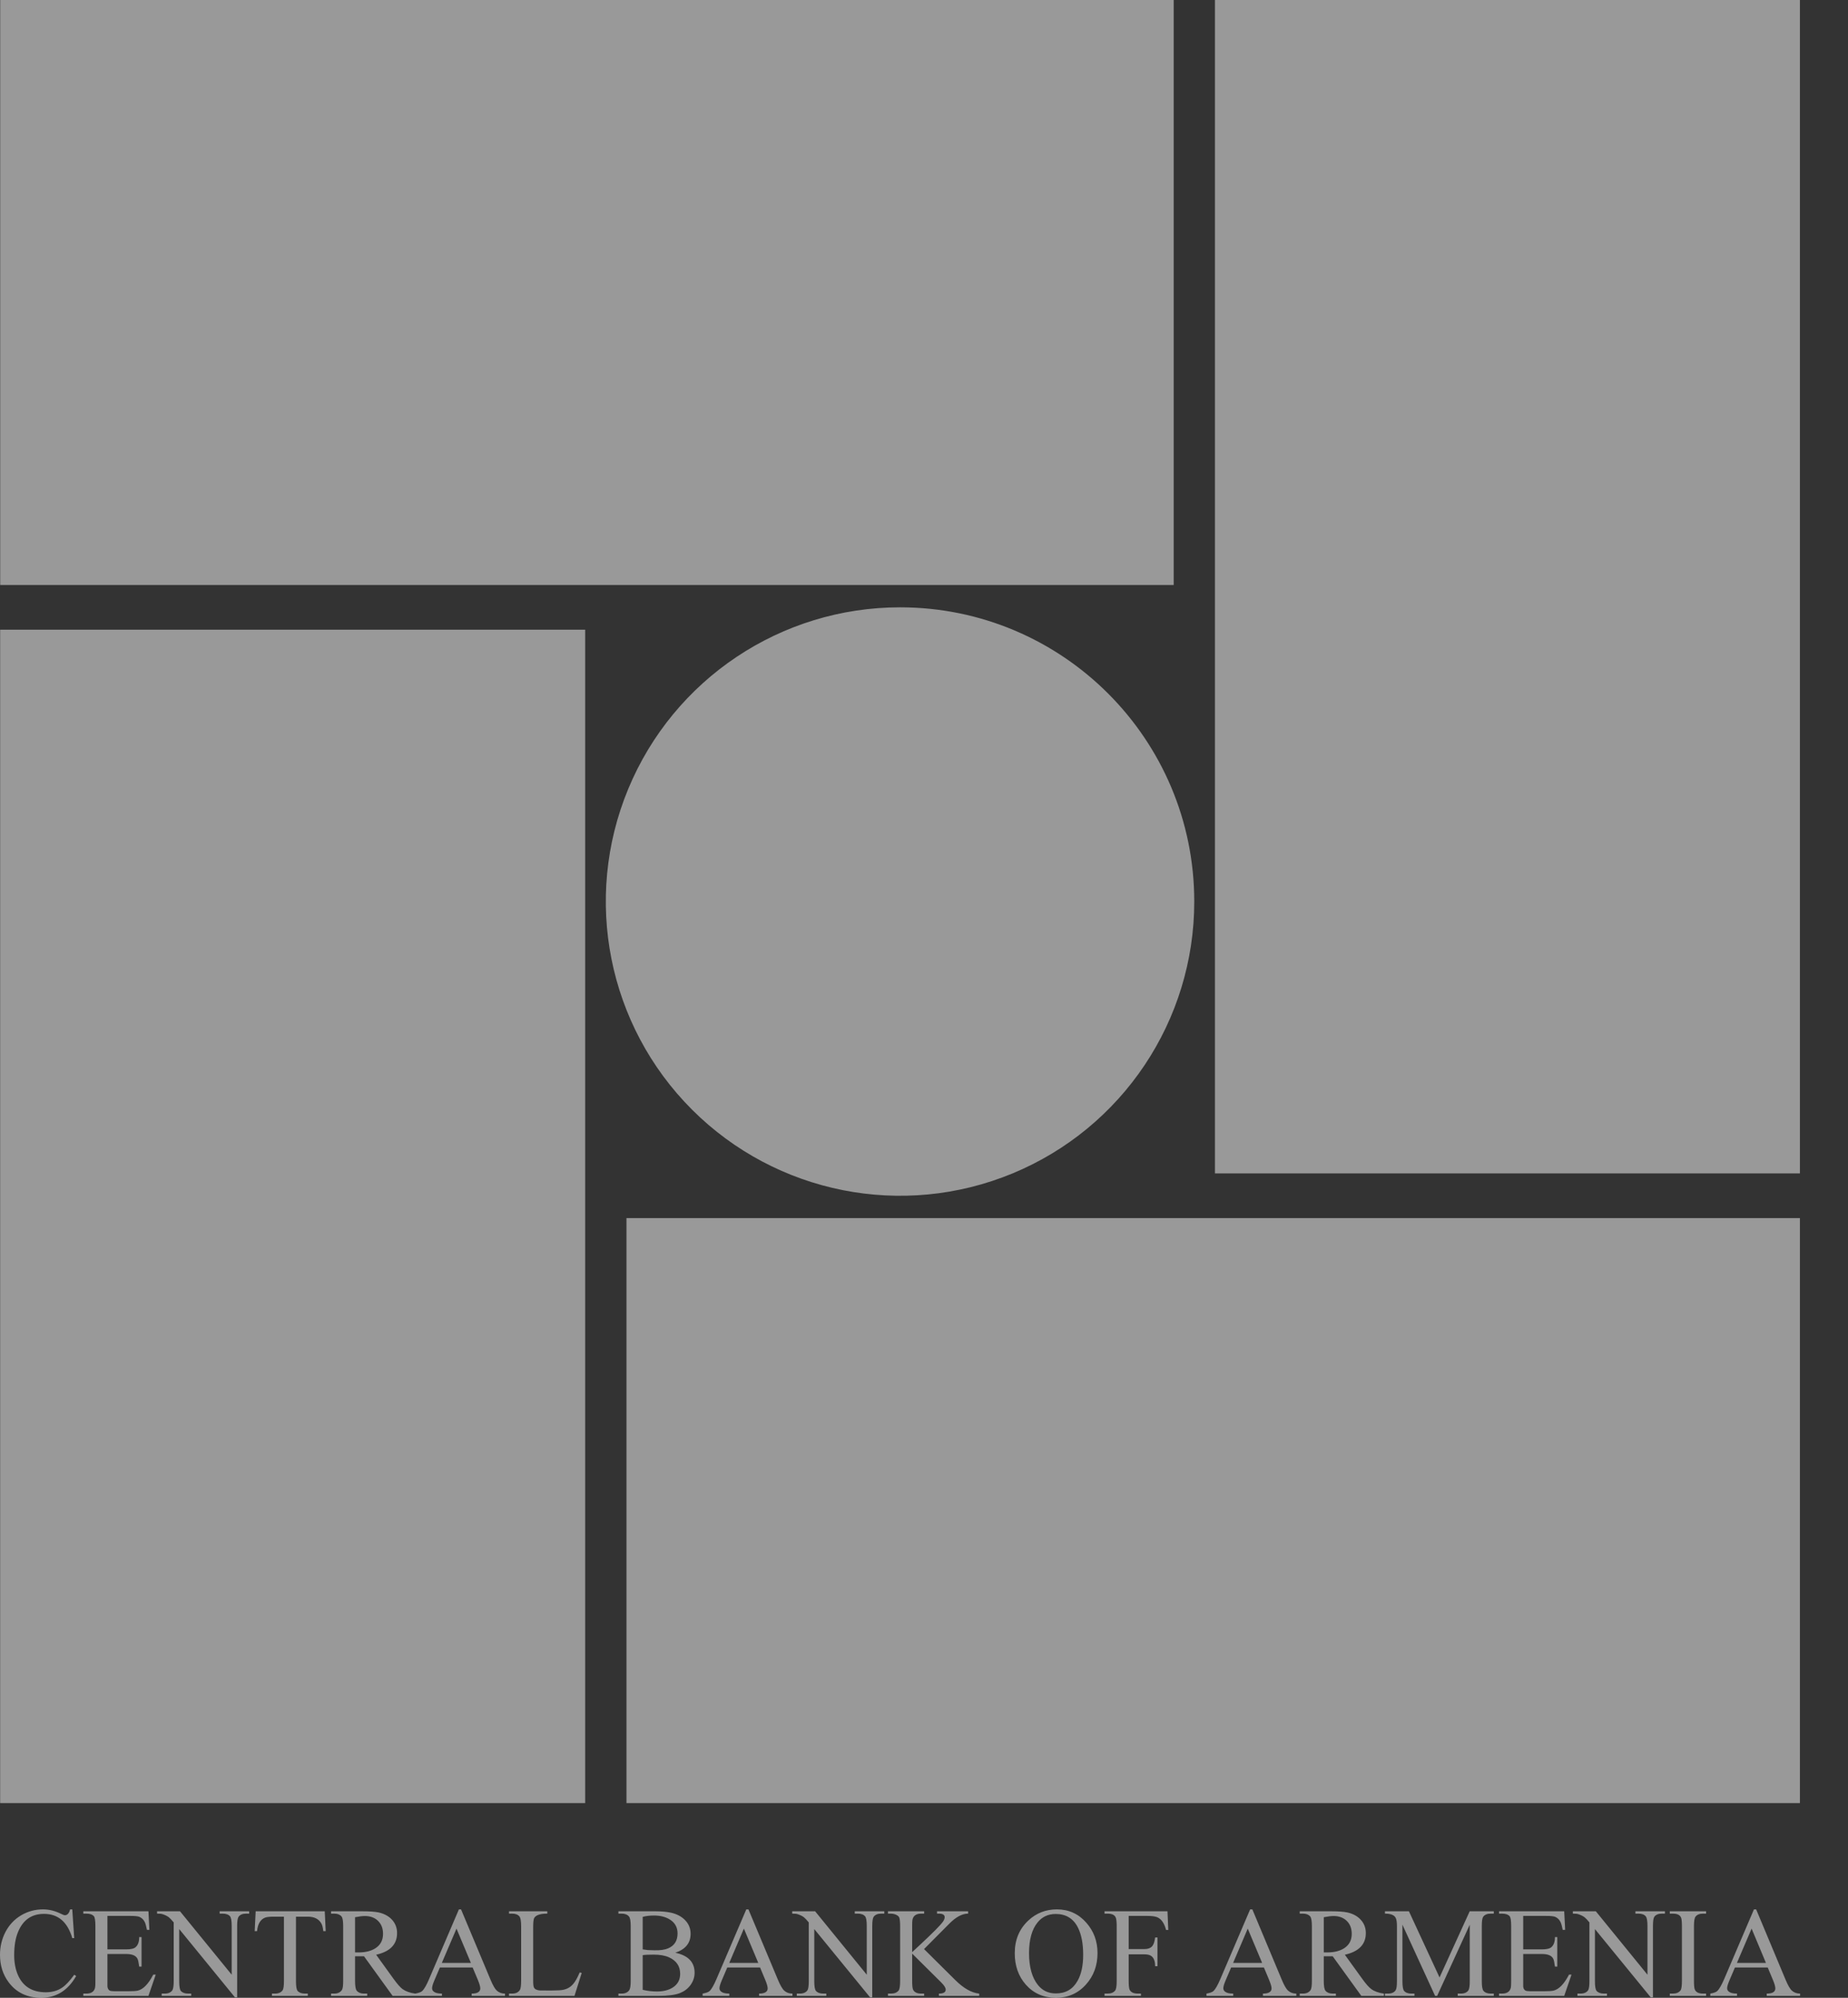 <svg width="37" height="40" viewBox="0 0 37 40" fill="none" xmlns="http://www.w3.org/2000/svg">
<rect x="0" y="0" width="37" height="40" fill="#333333" stroke="none"/>
<path fill-rule="evenodd" clip-rule="evenodd" d="M0.003 36.102H11.716V12.608H0.003V36.102Z" fill="white" fill-opacity="0.5"/>
<path fill-rule="evenodd" clip-rule="evenodd" d="M24.325 23.494H36.037V0H24.325V23.494Z" fill="white" fill-opacity="0.5"/>
<path fill-rule="evenodd" clip-rule="evenodd" d="M12.543 36.102H36.037V24.389H12.543V36.102Z" fill="white" fill-opacity="0.5"/>
<path fill-rule="evenodd" clip-rule="evenodd" d="M0.004 11.713H23.499V0H0.004V11.713Z" fill="white" fill-opacity="0.5"/>
<path fill-rule="evenodd" clip-rule="evenodd" d="M18.02 12.16C21.274 12.16 23.911 14.798 23.911 18.051C23.911 20.434 22.476 22.582 20.274 23.494C18.073 24.405 15.54 23.901 13.855 22.217C12.17 20.532 11.666 17.998 12.578 15.797C13.49 13.595 15.638 12.16 18.02 12.16Z" fill="white" fill-opacity="0.5"/>
<path fill-rule="evenodd" clip-rule="evenodd" d="M1.447 38.23L1.486 38.806L1.447 38.805C1.352 38.481 1.163 38.32 0.881 38.32C0.636 38.32 0.463 38.439 0.363 38.678C0.31 38.803 0.284 38.959 0.284 39.144C0.284 39.297 0.309 39.429 0.358 39.542C0.459 39.774 0.646 39.89 0.917 39.89C1.046 39.89 1.156 39.858 1.247 39.795C1.319 39.746 1.398 39.661 1.486 39.539L1.525 39.564C1.359 39.855 1.126 40 0.824 40C0.544 40 0.327 39.896 0.172 39.688C0.057 39.533 0 39.351 0 39.141C0 38.977 0.036 38.825 0.107 38.687C0.182 38.541 0.289 38.428 0.426 38.347C0.559 38.269 0.704 38.23 0.861 38.23C0.983 38.23 1.104 38.26 1.224 38.32C1.26 38.338 1.285 38.347 1.299 38.347C1.349 38.347 1.384 38.308 1.404 38.23H1.447ZM2.151 38.361V39.031H2.522C2.618 39.031 2.683 39.016 2.715 38.987C2.764 38.944 2.787 38.876 2.787 38.785H2.834V39.376H2.787C2.776 39.292 2.764 39.239 2.752 39.217C2.72 39.154 2.643 39.123 2.522 39.123H2.151V39.776C2.156 39.814 2.171 39.841 2.195 39.855C2.213 39.864 2.244 39.869 2.29 39.869H2.577C2.661 39.869 2.721 39.865 2.757 39.857C2.866 39.832 2.971 39.725 3.068 39.537H3.118L2.972 39.962H1.668V39.916H1.728C1.831 39.916 1.891 39.873 1.905 39.788C1.909 39.769 1.91 39.728 1.91 39.663V38.563C1.91 38.454 1.9 38.388 1.878 38.365C1.847 38.331 1.797 38.315 1.728 38.315H1.668V38.268H2.972L2.991 38.64H2.942C2.928 38.568 2.914 38.517 2.9 38.487C2.876 38.436 2.839 38.4 2.79 38.379C2.76 38.367 2.702 38.361 2.614 38.361H2.151ZM3.145 38.268H3.604L4.639 39.538V38.562C4.639 38.459 4.627 38.393 4.604 38.367C4.573 38.332 4.524 38.315 4.457 38.315H4.398V38.268H4.989V38.315H4.929C4.857 38.315 4.806 38.336 4.776 38.379C4.758 38.405 4.748 38.466 4.748 38.562V39.99L4.704 39.991L3.588 38.624V39.668C3.588 39.772 3.599 39.837 3.621 39.863C3.652 39.898 3.701 39.916 3.768 39.916H3.828V39.962H3.237V39.916H3.296C3.369 39.916 3.42 39.894 3.45 39.851C3.468 39.824 3.478 39.763 3.478 39.669V38.491C3.435 38.44 3.403 38.406 3.381 38.388C3.35 38.365 3.308 38.343 3.255 38.326C3.232 38.318 3.196 38.315 3.145 38.315V38.268ZM6.502 38.268L6.521 38.665H6.473C6.465 38.596 6.453 38.547 6.436 38.516C6.385 38.423 6.294 38.376 6.163 38.376H5.926V39.669C5.926 39.772 5.937 39.837 5.959 39.863C5.99 39.898 6.038 39.916 6.105 39.916H6.163V39.962H5.445V39.916H5.505C5.576 39.916 5.628 39.894 5.657 39.851C5.676 39.825 5.685 39.764 5.685 39.669V38.376H5.481C5.402 38.376 5.345 38.382 5.313 38.393C5.216 38.428 5.161 38.519 5.147 38.665H5.099L5.119 38.268H6.502ZM8.313 39.962H7.861L7.288 39.169H7.134H7.109V39.661C7.109 39.768 7.12 39.834 7.144 39.86C7.176 39.897 7.224 39.916 7.286 39.916H7.352V39.962H6.628V39.916H6.692C6.762 39.916 6.814 39.892 6.845 39.845C6.863 39.819 6.871 39.758 6.871 39.662V38.568C6.871 38.462 6.86 38.395 6.836 38.37C6.804 38.333 6.756 38.315 6.692 38.315H6.628V38.268H7.245C7.398 38.268 7.509 38.276 7.579 38.291C7.688 38.315 7.776 38.361 7.843 38.431C7.914 38.506 7.95 38.597 7.95 38.705C7.95 38.931 7.811 39.075 7.531 39.138L7.881 39.623C7.954 39.724 8.014 39.792 8.061 39.827C8.124 39.872 8.208 39.902 8.313 39.916V39.962ZM7.109 39.092H7.179C7.315 39.092 7.427 39.065 7.514 39.01C7.617 38.945 7.669 38.848 7.669 38.72C7.669 38.612 7.636 38.526 7.569 38.46C7.502 38.395 7.414 38.363 7.306 38.363C7.256 38.363 7.191 38.371 7.109 38.387V39.092ZM9.463 39.394H8.807L8.693 39.661C8.665 39.728 8.651 39.777 8.651 39.809C8.651 39.856 8.683 39.889 8.749 39.906C8.775 39.912 8.808 39.916 8.848 39.916V39.962H8.313V39.916C8.383 39.903 8.43 39.887 8.451 39.867C8.492 39.83 8.539 39.748 8.592 39.623L9.188 38.23H9.231L9.821 39.638C9.869 39.753 9.912 39.827 9.949 39.859C9.993 39.897 10.046 39.916 10.111 39.916V39.962H9.444V39.916C9.559 39.916 9.616 39.881 9.616 39.812C9.616 39.775 9.599 39.718 9.566 39.638L9.463 39.394ZM9.428 39.302L9.14 38.615L8.846 39.302H9.428ZM11.606 39.493L11.647 39.502L11.502 39.962H10.191V39.916H10.255C10.326 39.916 10.377 39.892 10.408 39.845C10.425 39.819 10.434 39.757 10.434 39.66V38.568C10.434 38.463 10.422 38.396 10.399 38.37C10.367 38.333 10.319 38.315 10.255 38.315H10.191V38.268H10.958V38.315C10.814 38.315 10.726 38.345 10.694 38.406C10.681 38.432 10.675 38.495 10.675 38.597V39.66C10.675 39.729 10.68 39.774 10.691 39.795C10.708 39.829 10.747 39.848 10.807 39.853C10.816 39.854 10.859 39.854 10.935 39.854H11.059C11.165 39.854 11.241 39.849 11.285 39.839C11.36 39.822 11.424 39.785 11.475 39.725C11.517 39.678 11.561 39.6 11.606 39.493ZM13.521 39.098C13.778 39.153 13.907 39.286 13.907 39.498C13.907 39.59 13.878 39.673 13.822 39.749C13.767 39.822 13.696 39.874 13.608 39.908C13.514 39.944 13.372 39.962 13.182 39.962H12.382V39.916H12.446C12.516 39.916 12.567 39.893 12.599 39.848C12.618 39.82 12.628 39.758 12.628 39.662V38.568C12.628 38.463 12.616 38.396 12.591 38.37C12.559 38.333 12.511 38.315 12.446 38.315H12.382V38.268H13.114C13.249 38.268 13.358 38.279 13.443 38.298C13.555 38.325 13.645 38.373 13.713 38.442C13.789 38.518 13.827 38.611 13.827 38.72C13.827 38.904 13.725 39.029 13.521 39.098ZM12.868 39.031L12.973 39.045L13.104 39.049C13.219 39.052 13.311 39.039 13.378 39.01C13.504 38.956 13.566 38.856 13.566 38.712C13.566 38.591 13.515 38.498 13.413 38.434C13.327 38.38 13.221 38.353 13.093 38.353C13.009 38.353 12.934 38.362 12.868 38.38V39.031ZM12.868 39.841C12.965 39.864 13.06 39.874 13.154 39.874C13.281 39.874 13.385 39.848 13.469 39.795C13.568 39.732 13.618 39.641 13.618 39.521C13.618 39.366 13.542 39.255 13.39 39.188C13.31 39.153 13.21 39.136 13.089 39.136C12.982 39.136 12.908 39.139 12.868 39.147V39.841ZM15.218 39.394H14.561L14.447 39.661C14.419 39.728 14.405 39.777 14.405 39.809C14.405 39.856 14.438 39.889 14.503 39.906C14.529 39.912 14.562 39.916 14.602 39.916V39.962H14.068V39.916C14.137 39.903 14.183 39.887 14.205 39.867C14.246 39.83 14.292 39.748 14.346 39.623L14.942 38.23H14.985L15.575 39.638C15.623 39.753 15.666 39.827 15.704 39.859C15.746 39.897 15.801 39.916 15.866 39.916V39.962H15.198V39.916C15.312 39.916 15.37 39.881 15.37 39.812C15.37 39.775 15.353 39.718 15.32 39.638L15.218 39.394ZM15.182 39.302L14.894 38.615L14.601 39.302H15.182ZM15.861 38.268H16.32L17.354 39.538V38.562C17.354 38.459 17.343 38.393 17.319 38.367C17.288 38.332 17.239 38.315 17.172 38.315H17.114V38.268H17.705V38.315H17.644C17.573 38.315 17.522 38.336 17.492 38.379C17.474 38.405 17.464 38.466 17.464 38.562V39.99L17.42 39.991L16.303 38.624V39.668C16.303 39.772 16.314 39.837 16.337 39.863C16.368 39.898 16.416 39.916 16.483 39.916H16.544V39.962H15.953V39.916H16.012C16.084 39.916 16.136 39.894 16.166 39.851C16.184 39.824 16.193 39.763 16.193 39.669V38.491C16.151 38.44 16.118 38.406 16.096 38.388C16.066 38.365 16.024 38.343 15.97 38.326C15.948 38.318 15.911 38.315 15.861 38.315V38.268ZM18.501 39.025L19.125 39.644C19.294 39.812 19.454 39.902 19.605 39.916V39.962H18.799V39.916C18.89 39.916 18.935 39.889 18.935 39.837C18.935 39.801 18.906 39.754 18.846 39.694L18.263 39.116V39.662C18.263 39.747 18.268 39.804 18.279 39.831C18.301 39.887 18.356 39.916 18.445 39.916H18.503V39.962H17.779V39.916H17.839C17.91 39.916 17.96 39.895 17.992 39.854C18.012 39.829 18.022 39.764 18.022 39.662V38.568C18.022 38.483 18.016 38.426 18.006 38.397C17.998 38.376 17.981 38.358 17.954 38.344C17.918 38.325 17.879 38.315 17.839 38.315H17.779V38.268H18.503V38.315H18.445C18.342 38.315 18.283 38.358 18.268 38.443C18.264 38.463 18.263 38.504 18.263 38.568V39.086L18.434 38.927C18.683 38.695 18.832 38.544 18.881 38.474C18.903 38.442 18.914 38.413 18.914 38.387C18.914 38.339 18.876 38.315 18.799 38.315H18.761V38.268H19.383V38.315C19.266 38.315 19.143 38.38 19.013 38.51L18.501 39.025ZM21.161 38.23C21.396 38.23 21.592 38.318 21.748 38.495C21.898 38.664 21.974 38.867 21.974 39.105C21.974 39.352 21.898 39.561 21.745 39.732C21.586 39.911 21.385 40 21.141 40C20.894 40 20.693 39.912 20.538 39.736C20.391 39.569 20.317 39.359 20.317 39.109C20.317 38.84 20.408 38.621 20.591 38.451C20.749 38.304 20.939 38.23 21.161 38.23ZM21.137 38.322C20.986 38.322 20.865 38.379 20.774 38.491C20.66 38.631 20.603 38.836 20.603 39.105C20.603 39.382 20.662 39.595 20.78 39.743C20.87 39.856 20.99 39.913 21.139 39.913C21.336 39.913 21.481 39.829 21.575 39.66C21.65 39.528 21.687 39.354 21.687 39.14C21.687 38.914 21.652 38.733 21.582 38.594C21.491 38.413 21.342 38.322 21.137 38.322ZM22.598 38.361V39.025H22.906C22.983 39.025 23.038 39.005 23.071 38.965C23.098 38.933 23.117 38.876 23.128 38.793H23.174V39.368H23.128C23.128 39.259 23.097 39.187 23.035 39.154C23.006 39.138 22.963 39.13 22.906 39.13H22.598V39.662C22.598 39.748 22.604 39.804 22.614 39.832C22.637 39.888 22.693 39.916 22.782 39.916H22.843V39.962H22.115V39.916H22.175C22.245 39.916 22.296 39.895 22.328 39.854C22.348 39.829 22.358 39.764 22.358 39.662V38.568C22.358 38.483 22.352 38.427 22.341 38.398C22.32 38.342 22.264 38.315 22.175 38.315H22.115V38.268H23.375L23.391 38.642H23.347C23.31 38.504 23.25 38.419 23.166 38.386C23.124 38.369 23.059 38.361 22.971 38.361H22.598ZM25.306 39.394H24.649L24.535 39.661C24.507 39.728 24.493 39.777 24.493 39.809C24.493 39.856 24.526 39.889 24.591 39.906C24.617 39.912 24.65 39.916 24.691 39.916V39.962H24.156V39.916C24.226 39.903 24.272 39.887 24.293 39.867C24.334 39.83 24.381 39.748 24.434 39.623L25.03 38.23H25.074L25.663 39.638C25.711 39.753 25.754 39.827 25.792 39.859C25.835 39.897 25.889 39.916 25.954 39.916V39.962H25.286V39.916C25.401 39.916 25.459 39.881 25.459 39.812C25.459 39.775 25.441 39.718 25.408 39.638L25.306 39.394ZM25.27 39.302L24.982 38.615L24.689 39.302H25.27ZM27.708 39.962H27.256L26.683 39.169H26.529H26.504V39.661C26.504 39.768 26.516 39.834 26.539 39.86C26.571 39.897 26.619 39.916 26.681 39.916H26.747V39.962H26.023V39.916H26.087C26.157 39.916 26.209 39.892 26.24 39.845C26.258 39.819 26.266 39.758 26.266 39.662V38.568C26.266 38.462 26.255 38.395 26.231 38.37C26.199 38.333 26.151 38.315 26.087 38.315H26.023V38.268H26.641C26.793 38.268 26.904 38.276 26.974 38.291C27.083 38.315 27.172 38.361 27.238 38.431C27.31 38.506 27.346 38.597 27.346 38.705C27.346 38.931 27.206 39.075 26.926 39.138L27.276 39.623C27.349 39.724 27.409 39.792 27.457 39.827C27.519 39.872 27.603 39.902 27.708 39.916V39.962ZM26.504 39.092H26.574C26.71 39.092 26.822 39.065 26.909 39.01C27.013 38.945 27.064 38.848 27.064 38.72C27.064 38.612 27.031 38.526 26.964 38.46C26.897 38.395 26.809 38.363 26.701 38.363C26.652 38.363 26.586 38.371 26.504 38.387V39.092ZM28.733 39.962L28.079 38.537V39.669C28.079 39.771 28.09 39.836 28.113 39.863C28.143 39.898 28.192 39.916 28.259 39.916H28.32V39.962H27.729V39.916H27.789C27.861 39.916 27.912 39.894 27.942 39.851C27.96 39.825 27.969 39.764 27.969 39.669V38.562C27.969 38.487 27.961 38.433 27.944 38.4C27.916 38.343 27.844 38.315 27.729 38.315V38.268H28.209L28.822 39.593L29.426 38.268H29.908V38.315H29.849C29.777 38.315 29.725 38.336 29.695 38.379C29.677 38.406 29.668 38.467 29.668 38.562V39.669C29.668 39.771 29.679 39.836 29.703 39.863C29.733 39.898 29.782 39.916 29.849 39.916H29.908V39.962H29.186V39.916H29.247C29.319 39.916 29.37 39.894 29.4 39.851C29.418 39.824 29.427 39.763 29.427 39.669V38.537L28.774 39.962H28.733ZM30.497 38.361V39.031H30.868C30.964 39.031 31.029 39.016 31.061 38.987C31.11 38.944 31.133 38.876 31.133 38.785H31.179V39.376H31.133C31.122 39.292 31.11 39.239 31.098 39.217C31.066 39.154 30.989 39.123 30.868 39.123H30.497V39.776C30.501 39.814 30.516 39.841 30.541 39.855C30.559 39.864 30.59 39.869 30.637 39.869H30.923C31.007 39.869 31.067 39.865 31.103 39.857C31.212 39.832 31.316 39.725 31.414 39.537H31.464L31.318 39.962H30.013V39.916H30.073C30.177 39.916 30.236 39.873 30.251 39.788C30.254 39.769 30.256 39.728 30.256 39.663V38.563C30.256 38.454 30.245 38.388 30.224 38.365C30.192 38.331 30.143 38.315 30.073 38.315H30.013V38.268H31.318L31.337 38.64H31.288C31.274 38.568 31.26 38.517 31.246 38.487C31.222 38.436 31.185 38.4 31.136 38.379C31.106 38.367 31.048 38.361 30.96 38.361H30.497ZM31.491 38.268H31.951L32.985 39.538V38.562C32.985 38.459 32.973 38.393 32.949 38.367C32.918 38.332 32.87 38.315 32.803 38.315H32.744V38.268H33.335V38.315H33.275C33.203 38.315 33.152 38.336 33.122 38.379C33.104 38.405 33.095 38.466 33.095 38.562V39.99L33.05 39.991L31.933 38.624V39.668C31.933 39.772 31.944 39.837 31.967 39.863C31.998 39.898 32.047 39.916 32.114 39.916H32.174V39.962H31.583V39.916H31.642C31.714 39.916 31.766 39.894 31.796 39.851C31.814 39.824 31.823 39.763 31.823 39.669V38.491C31.781 38.44 31.749 38.406 31.726 38.388C31.695 38.365 31.654 38.343 31.6 38.326C31.578 38.318 31.542 38.315 31.491 38.315V38.268ZM34.159 39.916V39.962H33.432V39.916H33.493C33.563 39.916 33.614 39.895 33.645 39.854C33.666 39.829 33.675 39.764 33.675 39.662V38.568C33.675 38.482 33.67 38.426 33.659 38.398C33.637 38.342 33.582 38.315 33.493 38.315H33.432V38.268H34.159V38.315H34.098C34.029 38.315 33.978 38.335 33.947 38.376C33.926 38.403 33.916 38.466 33.916 38.568V39.662C33.916 39.747 33.921 39.804 33.932 39.832C33.953 39.888 34.009 39.916 34.098 39.916H34.159ZM35.393 39.394H34.736L34.622 39.661C34.594 39.728 34.58 39.777 34.58 39.809C34.58 39.856 34.613 39.889 34.678 39.906C34.704 39.912 34.737 39.916 34.778 39.916V39.962H34.243V39.916C34.313 39.903 34.359 39.887 34.38 39.867C34.421 39.83 34.468 39.748 34.522 39.623L35.117 38.23H35.161L35.75 39.638C35.798 39.753 35.841 39.827 35.879 39.859C35.922 39.897 35.976 39.916 36.041 39.916V39.962H35.373V39.916C35.488 39.916 35.545 39.881 35.545 39.812C35.545 39.775 35.529 39.718 35.495 39.638L35.393 39.394ZM35.357 39.302L35.07 38.615L34.776 39.302H35.357Z" fill="white" fill-opacity="0.5"/>
</svg>
